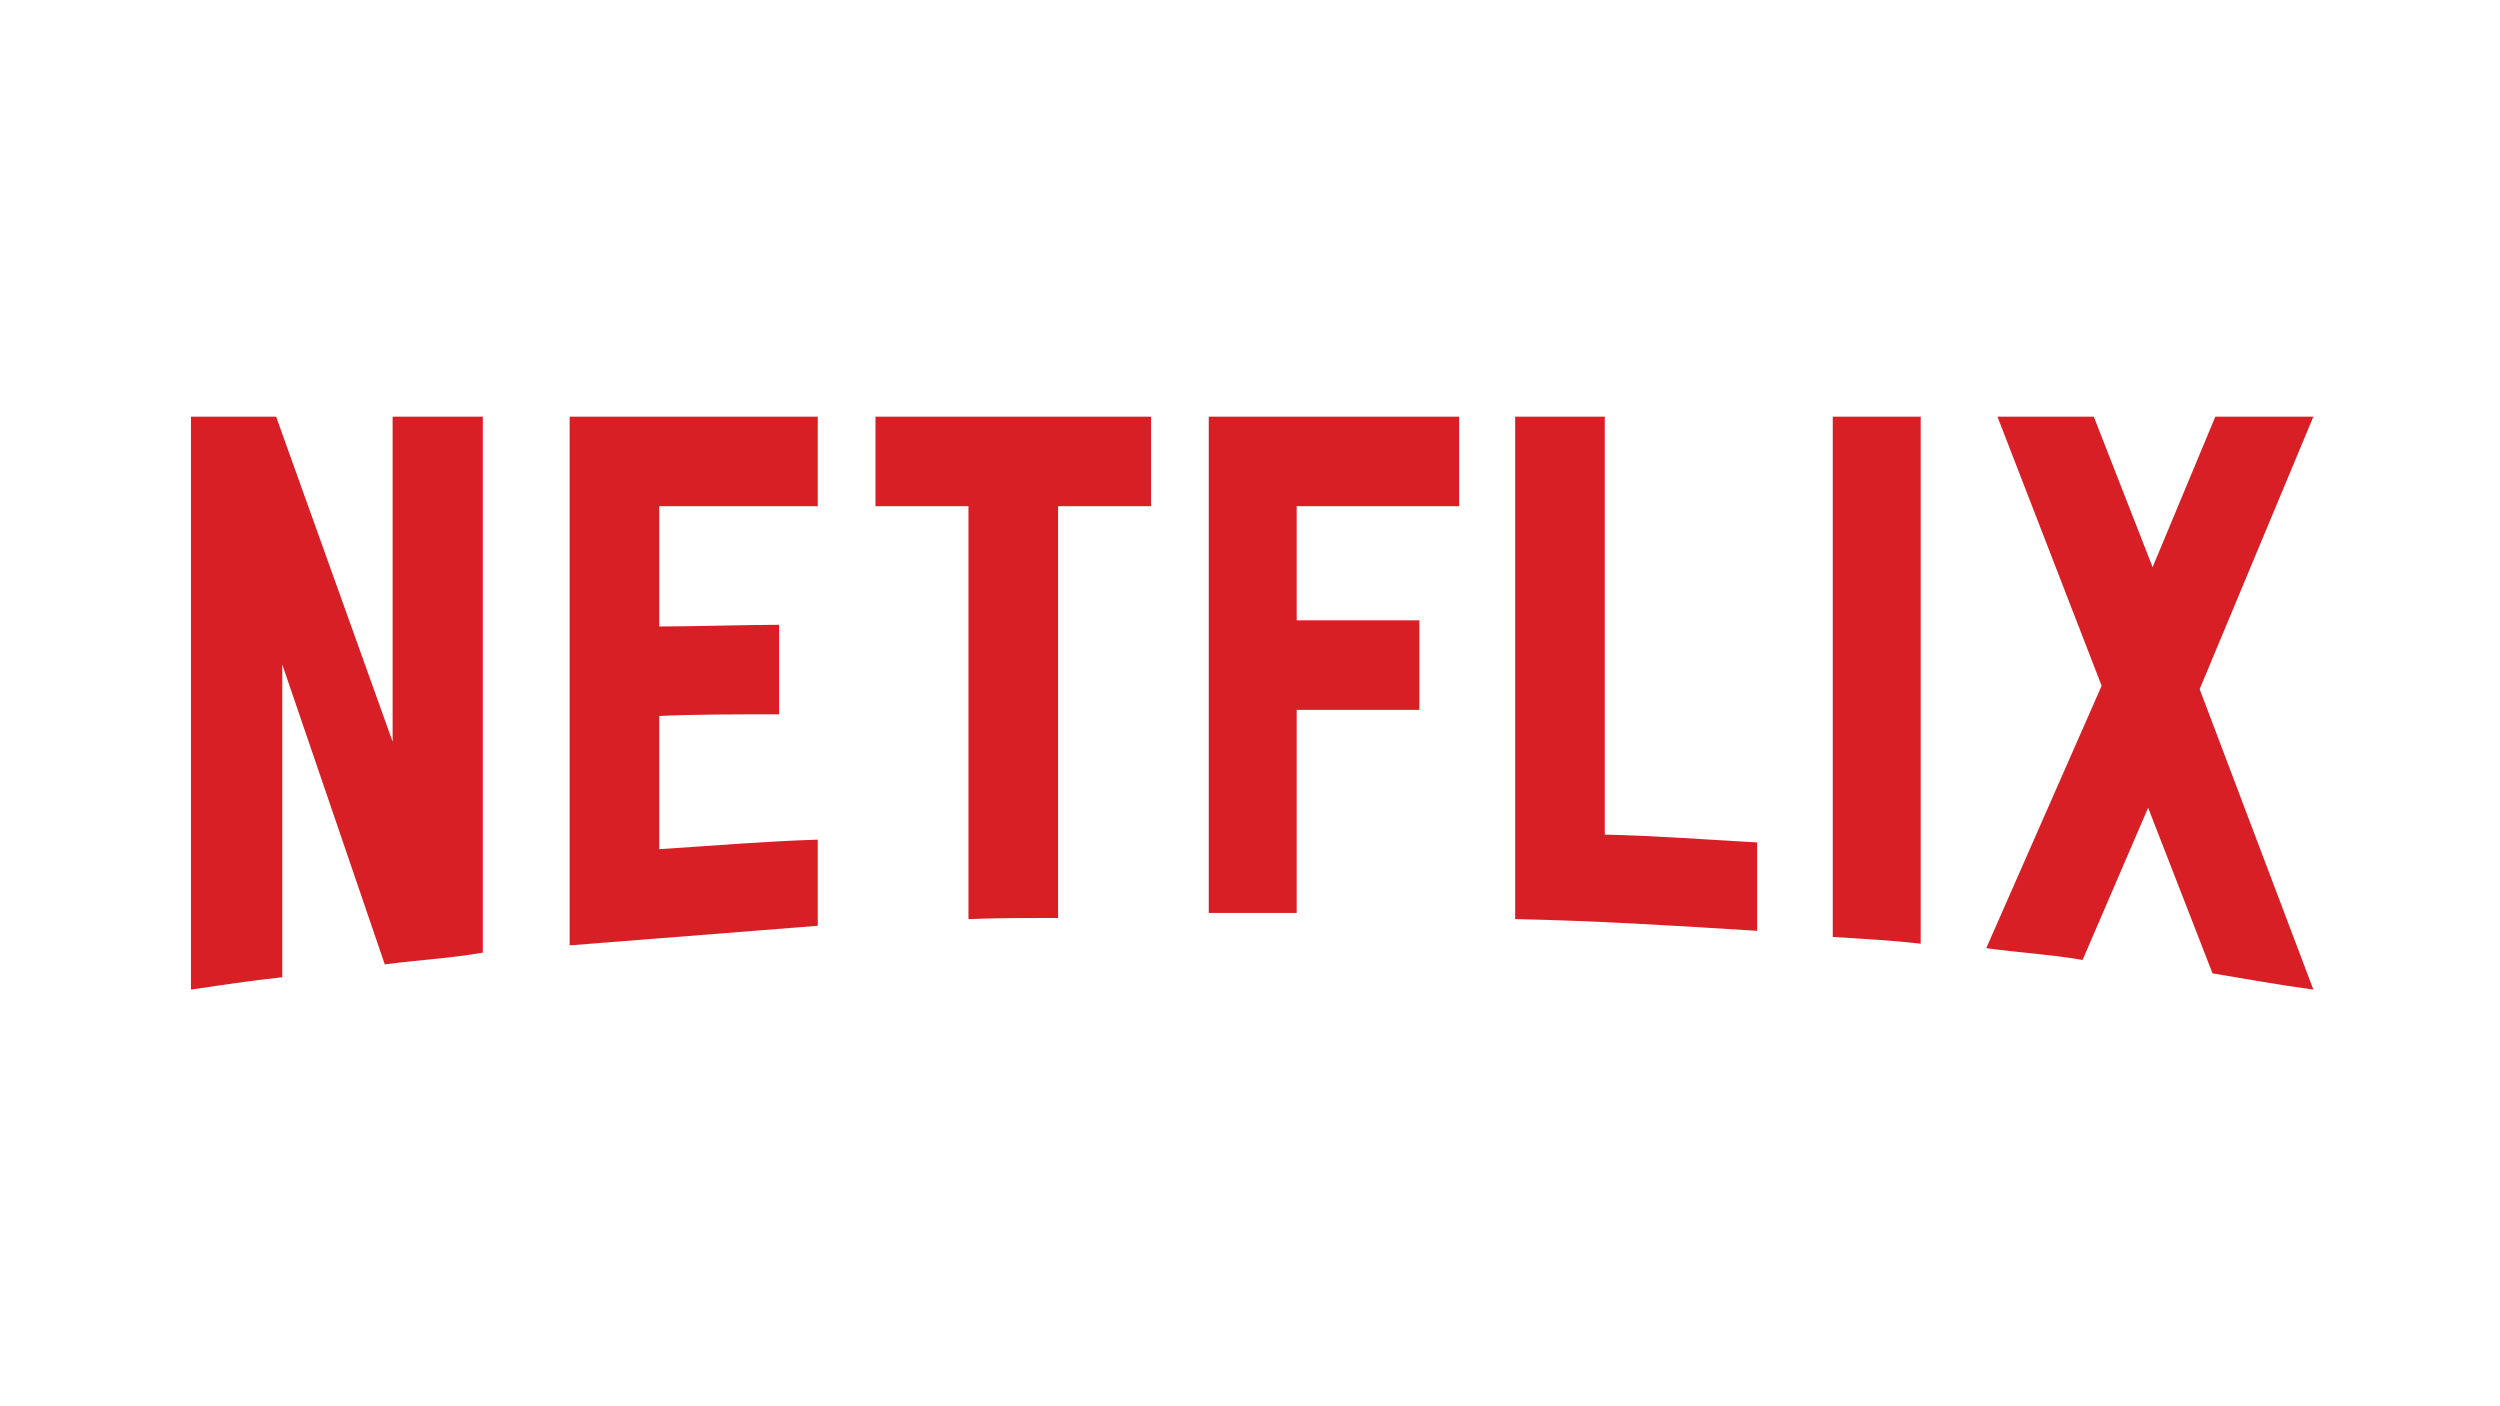 <svg width="576" height="324" viewBox="0 0 576 324" fill="none" xmlns="http://www.w3.org/2000/svg">
<path d="M111.239 219.492C103.883 220.782 96.397 221.169 88.654 222.199L65.036 153.106V225.164C57.68 225.938 50.969 226.969 44 228V96H63.617L90.461 170.896V96H111.239V219.492ZM151.892 144.34C159.894 144.34 172.155 143.953 179.511 143.953V164.578C170.347 164.578 159.636 164.578 151.892 164.964V195.645C164.024 194.871 176.156 193.839 188.415 193.452V213.303L131.243 217.816V96H188.415V116.625H151.892V144.34ZM265.205 116.626H243.781V211.5C236.812 211.5 229.843 211.5 223.133 211.757V116.626H201.71V96H265.206L265.205 116.626ZM298.759 142.922H327.024V163.547H298.759V210.34H278.496V96H336.187V116.625H298.759V142.922ZM369.741 192.293C381.486 192.55 393.359 193.454 404.845 194.097V214.465C386.39 213.304 367.935 212.145 349.093 211.757V96H369.741V192.293ZM422.268 215.883C428.85 216.27 435.819 216.657 442.53 217.429V96H422.268V215.883ZM533 96L506.801 158.778L533 228C525.256 226.969 517.512 225.551 509.769 224.261L494.928 186.106L479.829 221.169C472.342 219.878 465.115 219.492 457.631 218.46L484.217 158.003L460.212 96H482.409L495.96 130.676L510.415 96H533Z" fill="#D81F26"/>
</svg>
